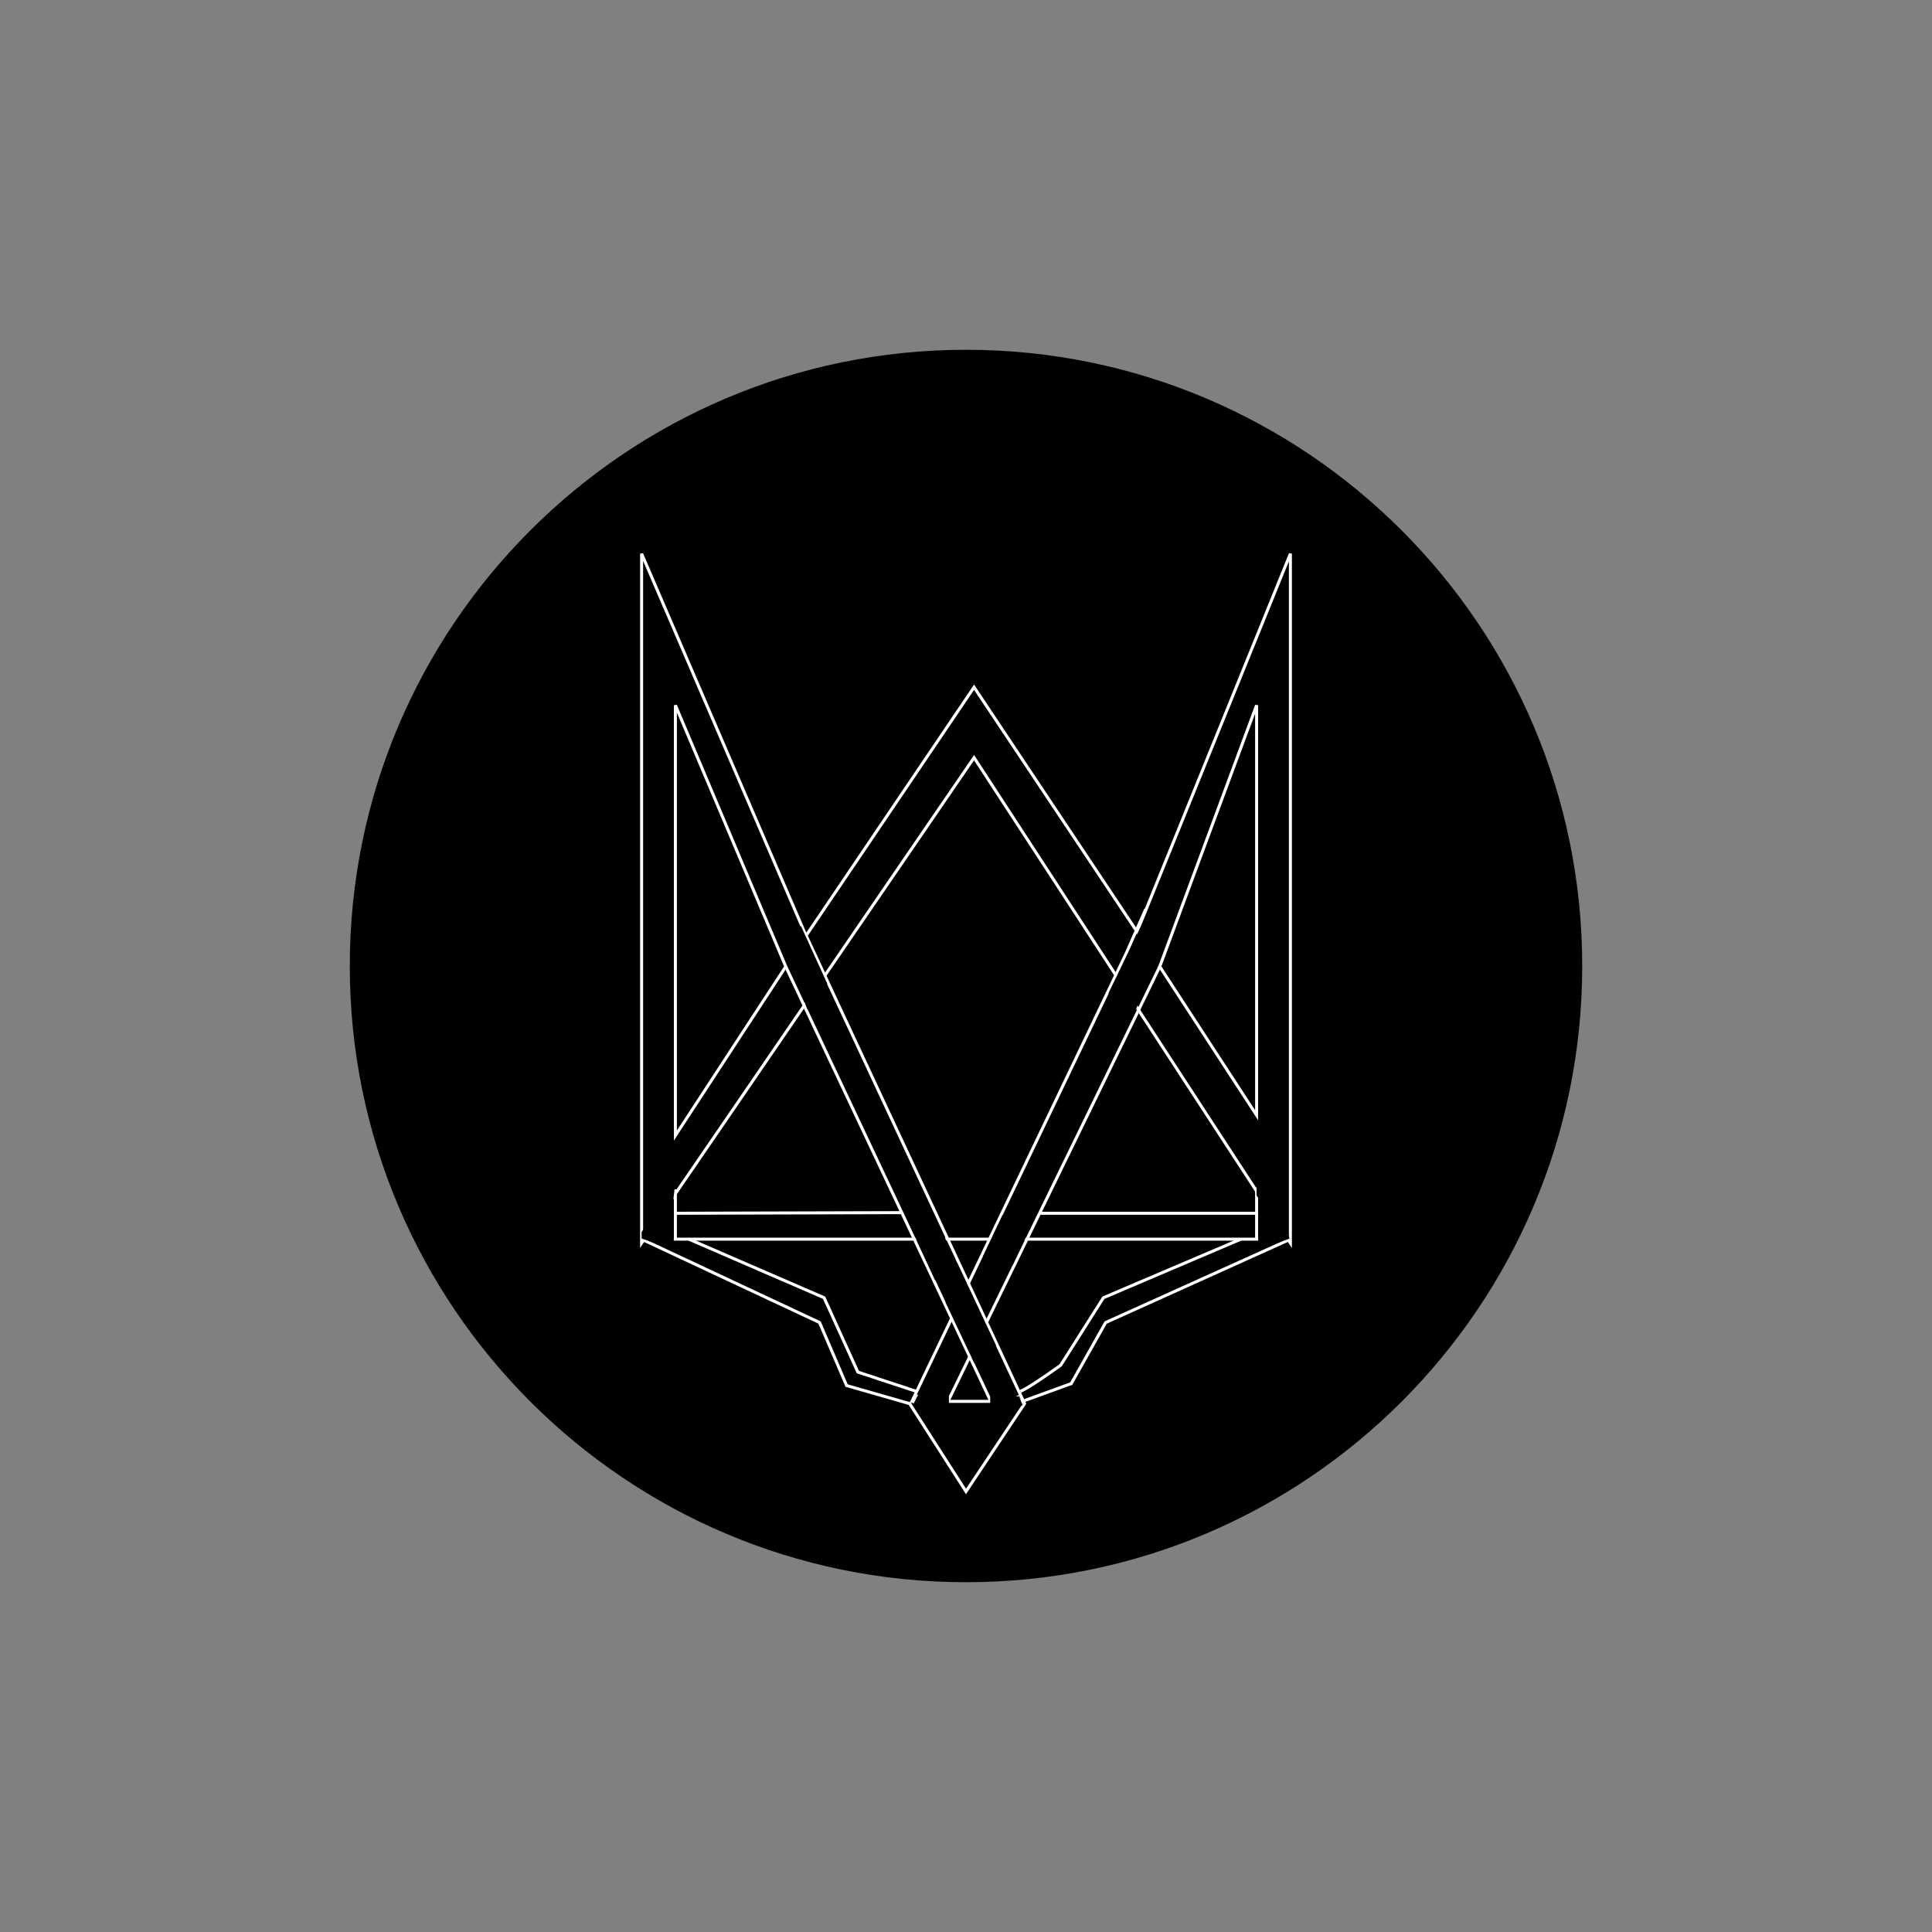 <?xml version="1.0" encoding="UTF-8" standalone="no"?>
<!DOCTYPE svg PUBLIC "-//W3C//DTD SVG 1.1//EN" "http://www.w3.org/Graphics/SVG/1.1/DTD/svg11.dtd">
<svg version="1.1" xmlns="http://www.w3.org/2000/svg" xmlns:xlink="http://www.w3.org/1999/xlink" preserveAspectRatio="xMidYMid meet" viewBox="0 0 640 640" width="640" height="640"><rect x="0" y="0" width="640" height="640" fill="#808080" stroke="none"/><defs><path d="M524.13 320C524.13 432.66 432.66 524.13 320 524.13C207.34 524.13 115.87 432.66 115.87 320C115.87 207.34 207.34 115.87 320 115.87C432.66 115.87 524.13 207.34 524.13 320Z" id="ftrhiAA8l"></path><path d="M223.73 233.62L223.73 376.16L260.3 320.19L223.73 233.62Z" id="c37AMSAuxB"></path><path d="M416.27 369.44L416.27 233.62L384.18 320.19L416.27 369.44Z" id="a1nJGTHtgR"></path><path d="M354.7 458.62L366.27 438.1L427.46 410.49L212.54 410.49L271.49 438.1L280.45 458.99L301.34 464.97L320 494.07L339.4 464.97L266.76 309.32" id="i2X8b79RpC"></path><path d="M355.07 458.25C352.34 459.24 346.87 461.23 338.66 464.22L302.09 464.22L373.12 315.71L379.54 301.17" id="f38YvQ7nzC"></path><path d="M328.21 464.22L260.3 320.19" id="f194txMnWZ"></path><path d="M314.03 464.22L384.18 320.19" id="eawXR95Tj"></path><path d="M298.97 401.7L223.73 401.91" id="a2PCottkpe"></path><path d="M416.27 401.91L344.37 401.91" id="a5COJzFZYp"></path><path d="M303.49 460.89C300.5 459.89 294.07 457.77 284.18 454.52L272.99 429.89L228.21 410.49" id="a6h4O8egSR"></path><path d="M338.03 460.89C340.08 460.02 344.52 457.15 351.34 452.28L365.52 429.89L411.04 410.49" id="a7SrRQHkZ"></path><path d="M223.73 393.99L223.73 410.49" id="b4W7KZrI9N"></path><path d="M221.67 396.53L220.5 399.03L219.17 401.2L217.67 403.37L216.5 405.7L214.67 407.7" id="bre66ICfc"></path><path d="M416.27 410.49L416.27 393.41" id="dQEN98uHY"></path><path d="M338.4 465.12L337.01 462.31" id="e17d0U58Vs"></path><path d="M302.79 464.93L304.19 462.12" id="a6HDLUFd9u"></path><path d="M267 309.98L322.67 227.65L376.67 308.65L427.46 183.41L427.46 411.77L322.67 250.98L212.54 411.77L212.54 183.41L267 309.98Z" id="bbD66oyfK"></path><path d="M303.08 465.22L303.63 464.14L303.47 464.15L303.63 464.13L304.83 461.76L313.83 460.82L313.83 466.22L303.08 465.22ZM338.01 465.05L328.52 465.22L328.52 462.76L337.27 463.07L338.01 465.05ZM322.87 450.65L313.76 431.38L317.12 419.6L329.33 445.53L322.87 450.65ZM309.87 423.14L301.4 404.75L304.12 393.18L315.83 416.83L309.87 423.14ZM335.2 418.4L326.3 415.91L332.42 402.97L341.54 405.14L335.2 418.4ZM214.15 409.87L222.7 409.49L222.7 412.22L218.59 411.9L213.05 409.92L213.05 409.92L213.05 408.3L223.24 391.42L222.49 397.86L214.15 409.87ZM425.89 409.81L426.95 409.85L421.41 411.83L417.3 412.16L417.3 409.42L425.81 409.8L416.76 395.86L416.76 391.42L425.89 407.05L425.89 409.81ZM375.71 334.76L367.84 328.83L380.44 302.89L380.44 320.25L375.71 334.76ZM267.68 333.48L262.38 321.25L265.43 308.18L273.48 325.83L267.68 333.48Z" id="b4p4DiGfQc"></path></defs><g><g><g><use xlink:href="#ftrhiAA8l" opacity="1" fill="#000000" fill-opacity="1"></use></g><g><use xlink:href="#c37AMSAuxB" opacity="1" fill="#ffffff" fill-opacity="0"></use><g><use xlink:href="#c37AMSAuxB" opacity="1" fill-opacity="0" stroke="#ffffff" stroke-width="1" stroke-opacity="1"></use></g></g><g><use xlink:href="#a1nJGTHtgR" opacity="1" fill="#ffffff" fill-opacity="0"></use><g><use xlink:href="#a1nJGTHtgR" opacity="1" fill-opacity="0" stroke="#ffffff" stroke-width="1" stroke-opacity="1"></use></g></g><g><use xlink:href="#i2X8b79RpC" opacity="1" fill="#ffffff" fill-opacity="0"></use><g><use xlink:href="#i2X8b79RpC" opacity="1" fill-opacity="0" stroke="#ffffff" stroke-width="1" stroke-opacity="1"></use></g></g><g><use xlink:href="#f38YvQ7nzC" opacity="1" fill="#ffffff" fill-opacity="0"></use><g><use xlink:href="#f38YvQ7nzC" opacity="1" fill-opacity="0" stroke="#ffffff" stroke-width="1" stroke-opacity="1"></use></g></g><g><use xlink:href="#f194txMnWZ" opacity="1" fill="#ffffff" fill-opacity="0"></use><g><use xlink:href="#f194txMnWZ" opacity="1" fill-opacity="0" stroke="#ffffff" stroke-width="1" stroke-opacity="1"></use></g></g><g><use xlink:href="#eawXR95Tj" opacity="1" fill="#ffffff" fill-opacity="0"></use><g><use xlink:href="#eawXR95Tj" opacity="1" fill-opacity="0" stroke="#ffffff" stroke-width="1" stroke-opacity="1"></use></g></g><g><use xlink:href="#a2PCottkpe" opacity="1" fill="#ffffff" fill-opacity="0"></use><g><use xlink:href="#a2PCottkpe" opacity="1" fill-opacity="0" stroke="#ffffff" stroke-width="1" stroke-opacity="1"></use></g></g><g><use xlink:href="#a5COJzFZYp" opacity="1" fill="#ffffff" fill-opacity="0"></use><g><use xlink:href="#a5COJzFZYp" opacity="1" fill-opacity="0" stroke="#ffffff" stroke-width="1" stroke-opacity="1"></use></g></g><g><use xlink:href="#a6h4O8egSR" opacity="1" fill="#ffffff" fill-opacity="0"></use><g><use xlink:href="#a6h4O8egSR" opacity="1" fill-opacity="0" stroke="#ffffff" stroke-width="1" stroke-opacity="1"></use></g></g><g><use xlink:href="#a7SrRQHkZ" opacity="1" fill="#ffffff" fill-opacity="0"></use><g><use xlink:href="#a7SrRQHkZ" opacity="1" fill-opacity="0" stroke="#ffffff" stroke-width="1" stroke-opacity="1"></use></g></g><g><use xlink:href="#b4W7KZrI9N" opacity="1" fill="#ffffff" fill-opacity="0"></use><g><use xlink:href="#b4W7KZrI9N" opacity="1" fill-opacity="0" stroke="#ffffff" stroke-width="1" stroke-opacity="1"></use></g></g><g><use xlink:href="#bre66ICfc" opacity="1" fill="#ffffff" fill-opacity="0"></use><g><use xlink:href="#bre66ICfc" opacity="1" fill-opacity="0" stroke="#ffffff" stroke-width="1" stroke-opacity="1"></use></g></g><g><use xlink:href="#dQEN98uHY" opacity="1" fill="#ffffff" fill-opacity="0"></use><g><use xlink:href="#dQEN98uHY" opacity="1" fill-opacity="0" stroke="#ffffff" stroke-width="1" stroke-opacity="1"></use></g></g><g><use xlink:href="#e17d0U58Vs" opacity="1" fill="#ffffff" fill-opacity="0"></use><g><use xlink:href="#e17d0U58Vs" opacity="1" fill-opacity="0" stroke="#ffffff" stroke-width="1" stroke-opacity="1"></use></g></g><g><use xlink:href="#a6HDLUFd9u" opacity="1" fill="#ffffff" fill-opacity="0"></use><g><use xlink:href="#a6HDLUFd9u" opacity="1" fill-opacity="0" stroke="#ffffff" stroke-width="1" stroke-opacity="1"></use></g></g><g><use xlink:href="#bbD66oyfK" opacity="1" fill="#ffffff" fill-opacity="0"></use><g><use xlink:href="#bbD66oyfK" opacity="1" fill-opacity="0" stroke="#ffffff" stroke-width="1" stroke-opacity="1"></use></g></g><g><use xlink:href="#b4p4DiGfQc" opacity="1" fill="#000000" fill-opacity="1"></use><g><use xlink:href="#b4p4DiGfQc" opacity="1" fill-opacity="0" stroke="#000000" stroke-width="1" stroke-opacity="1"></use></g></g></g></g></svg>